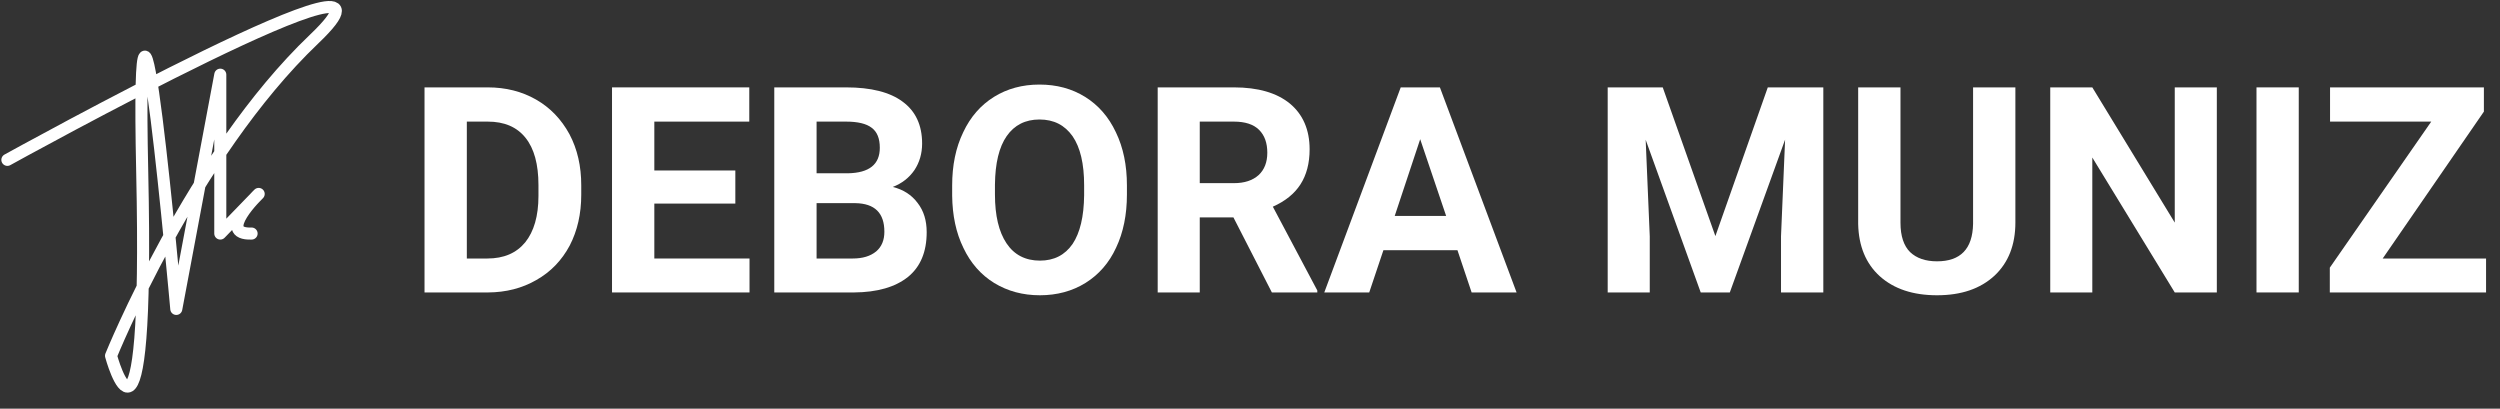 <?xml version="1.0" encoding="UTF-8" standalone="no"?>
<!DOCTYPE svg PUBLIC "-//W3C//DTD SVG 1.1//EN" "http://www.w3.org/Graphics/SVG/1.1/DTD/svg11.dtd">
<svg width="100%" height="100%" viewBox="0 0 104 17" version="1.1" xmlns="http://www.w3.org/2000/svg" xmlns:xlink="http://www.w3.org/1999/xlink" xml:space="preserve" xmlns:serif="http://www.serif.com/" style="fill-rule:evenodd;clip-rule:evenodd;stroke-linecap:round;stroke-linejoin:round;stroke-miterlimit:1.5;">
    <rect x="0" y="0" width="104" height="17" fill="#333333" stroke="none"/>
    <g transform="matrix(1,0,0,1,-1348.23,-888.806)">
        <g transform="matrix(0.44,0,0,0.44,785.152,493.968)">
            <path d="M1280.42,912.473C1280.42,912.473 1320.95,890.058 1309.41,901.064C1297.87,912.07 1290.22,930.995 1290.22,930.995C1290.22,930.995 1293.84,944.416 1293.17,913.681C1292.5,882.945 1296.39,926.566 1296.39,926.566L1300.55,904.42L1300.55,919.44L1304.18,915.694C1304.18,915.694 1300.15,919.563 1303.51,919.44" style="fill:none;stroke:white;stroke-width:1.14px;"/>
        </g>
        <g transform="matrix(1,0,0,1,-55.92,-18.167)">
            <path d="M1421.81,919.139L1421.81,910.608L1424.44,910.608C1425.19,910.608 1425.86,910.777 1426.45,911.115C1427.04,911.453 1427.5,911.933 1427.84,912.556C1428.17,913.179 1428.33,913.887 1428.33,914.68L1428.33,915.073C1428.33,915.866 1428.17,916.571 1427.85,917.188C1427.52,917.805 1427.06,918.284 1426.46,918.623C1425.87,918.963 1425.2,919.135 1424.45,919.139L1421.81,919.139ZM1423.57,912.032L1423.57,917.727L1424.42,917.727C1425.11,917.727 1425.63,917.502 1426,917.053C1426.36,916.604 1426.55,915.961 1426.55,915.125L1426.55,914.674C1426.55,913.807 1426.37,913.15 1426.01,912.703C1425.65,912.255 1425.13,912.032 1424.44,912.032L1423.57,912.032Z" style="fill:white;fill-rule:nonzero;"/>
            <path d="M1434.74,915.442L1431.37,915.442L1431.37,917.727L1435.33,917.727L1435.33,919.139L1429.61,919.139L1429.61,910.608L1435.32,910.608L1435.32,912.032L1431.37,912.032L1431.37,914.065L1434.74,914.065L1434.74,915.442Z" style="fill:white;fill-rule:nonzero;"/>
            <path d="M1436.36,919.139L1436.36,910.608L1439.35,910.608C1440.38,910.608 1441.17,910.806 1441.7,911.203C1442.24,911.599 1442.51,912.18 1442.51,912.946C1442.51,913.364 1442.4,913.732 1442.19,914.05C1441.97,914.369 1441.67,914.602 1441.29,914.75C1441.73,914.86 1442.07,915.08 1442.32,915.412C1442.58,915.745 1442.7,916.151 1442.7,916.631C1442.7,917.452 1442.44,918.073 1441.92,918.495C1441.39,918.916 1440.65,919.131 1439.68,919.139L1436.36,919.139ZM1438.12,915.424L1438.12,917.727L1439.62,917.727C1440.04,917.727 1440.36,917.628 1440.6,917.431C1440.83,917.234 1440.94,916.961 1440.94,916.614C1440.94,915.832 1440.54,915.436 1439.73,915.424L1438.12,915.424ZM1438.12,914.182L1439.42,914.182C1440.31,914.166 1440.75,913.813 1440.75,913.121C1440.75,912.735 1440.64,912.456 1440.41,912.287C1440.19,912.117 1439.83,912.032 1439.35,912.032L1438.12,912.032L1438.12,914.182Z" style="fill:white;fill-rule:nonzero;"/>
            <path d="M1451.03,915.067C1451.03,915.907 1450.88,916.643 1450.58,917.276C1450.29,917.909 1449.86,918.397 1449.31,918.741C1448.76,919.084 1448.12,919.256 1447.41,919.256C1446.7,919.256 1446.07,919.086 1445.51,918.746C1444.96,918.407 1444.53,917.921 1444.23,917.29C1443.92,916.66 1443.77,915.934 1443.76,915.114L1443.76,914.692C1443.76,913.852 1443.91,913.113 1444.22,912.474C1444.52,911.835 1444.95,911.345 1445.5,911.003C1446.05,910.662 1446.68,910.491 1447.39,910.491C1448.11,910.491 1448.74,910.662 1449.29,911.003C1449.84,911.345 1450.27,911.835 1450.57,912.474C1450.88,913.113 1451.03,913.85 1451.03,914.686L1451.03,915.067ZM1449.25,914.68C1449.25,913.786 1449.09,913.106 1448.77,912.641C1448.44,912.176 1447.99,911.944 1447.39,911.944C1446.81,911.944 1446.35,912.173 1446.03,912.632C1445.71,913.091 1445.55,913.764 1445.54,914.651L1445.54,915.067C1445.54,915.938 1445.7,916.614 1446.02,917.094C1446.34,917.575 1446.81,917.815 1447.41,917.815C1448,917.815 1448.45,917.583 1448.77,917.121C1449.08,916.658 1449.24,915.983 1449.25,915.096L1449.25,914.68Z" style="fill:white;fill-rule:nonzero;"/>
            <path d="M1455.46,916.016L1454.06,916.016L1454.06,919.139L1452.31,919.139L1452.31,910.608L1455.48,910.608C1456.48,910.608 1457.26,910.832 1457.81,911.282C1458.35,911.731 1458.63,912.366 1458.63,913.186C1458.63,913.768 1458.5,914.253 1458.25,914.642C1458,915.031 1457.62,915.34 1457.1,915.571L1458.95,919.057L1458.95,919.139L1457.06,919.139L1455.46,916.016ZM1454.06,914.592L1455.48,914.592C1455.92,914.592 1456.26,914.48 1456.51,914.255C1456.75,914.031 1456.87,913.721 1456.87,913.327C1456.87,912.924 1456.76,912.608 1456.53,912.377C1456.3,912.147 1455.95,912.032 1455.48,912.032L1454.06,912.032L1454.06,914.592Z" style="fill:white;fill-rule:nonzero;"/>
            <path d="M1464.78,917.381L1461.7,917.381L1461.11,919.139L1459.24,919.139L1462.42,910.608L1464.05,910.608L1467.24,919.139L1465.37,919.139L1464.78,917.381ZM1462.17,915.957L1464.31,915.957L1463.23,912.764L1462.17,915.957Z" style="fill:white;fill-rule:nonzero;"/>
            <path d="M1473.32,910.608L1475.51,916.795L1477.69,910.608L1480,910.608L1480,919.139L1478.24,919.139L1478.24,916.807L1478.41,912.782L1476.11,919.139L1474.9,919.139L1472.61,912.787L1472.78,916.807L1472.78,919.139L1471.03,919.139L1471.03,910.608L1473.32,910.608Z" style="fill:white;fill-rule:nonzero;"/>
            <path d="M1487.99,910.608L1487.99,916.227C1487.99,917.161 1487.7,917.899 1487.12,918.442C1486.53,918.985 1485.74,919.256 1484.73,919.256C1483.73,919.256 1482.94,918.993 1482.35,918.465C1481.77,917.938 1481.47,917.213 1481.45,916.291L1481.45,910.608L1483.21,910.608L1483.21,916.239C1483.21,916.797 1483.35,917.204 1483.61,917.46C1483.88,917.716 1484.25,917.844 1484.73,917.844C1485.71,917.844 1486.21,917.325 1486.23,916.286L1486.23,910.608L1487.99,910.608Z" style="fill:white;fill-rule:nonzero;"/>
            <path d="M1496.37,919.139L1494.62,919.139L1491.19,913.526L1491.19,919.139L1489.44,919.139L1489.44,910.608L1491.19,910.608L1494.62,916.233L1494.62,910.608L1496.37,910.608L1496.37,919.139Z" style="fill:white;fill-rule:nonzero;"/>
            <rect x="1498.02" y="910.608" width="1.758" height="8.531" style="fill:white;fill-rule:nonzero;"/>
            <path d="M1503.27,917.727L1507.57,917.727L1507.57,919.139L1501.07,919.139L1501.07,918.108L1505.29,912.032L1501.08,912.032L1501.08,910.608L1507.48,910.608L1507.48,911.616L1503.27,917.727Z" style="fill:white;fill-rule:nonzero;"/>
        </g>
    </g>
</svg>
